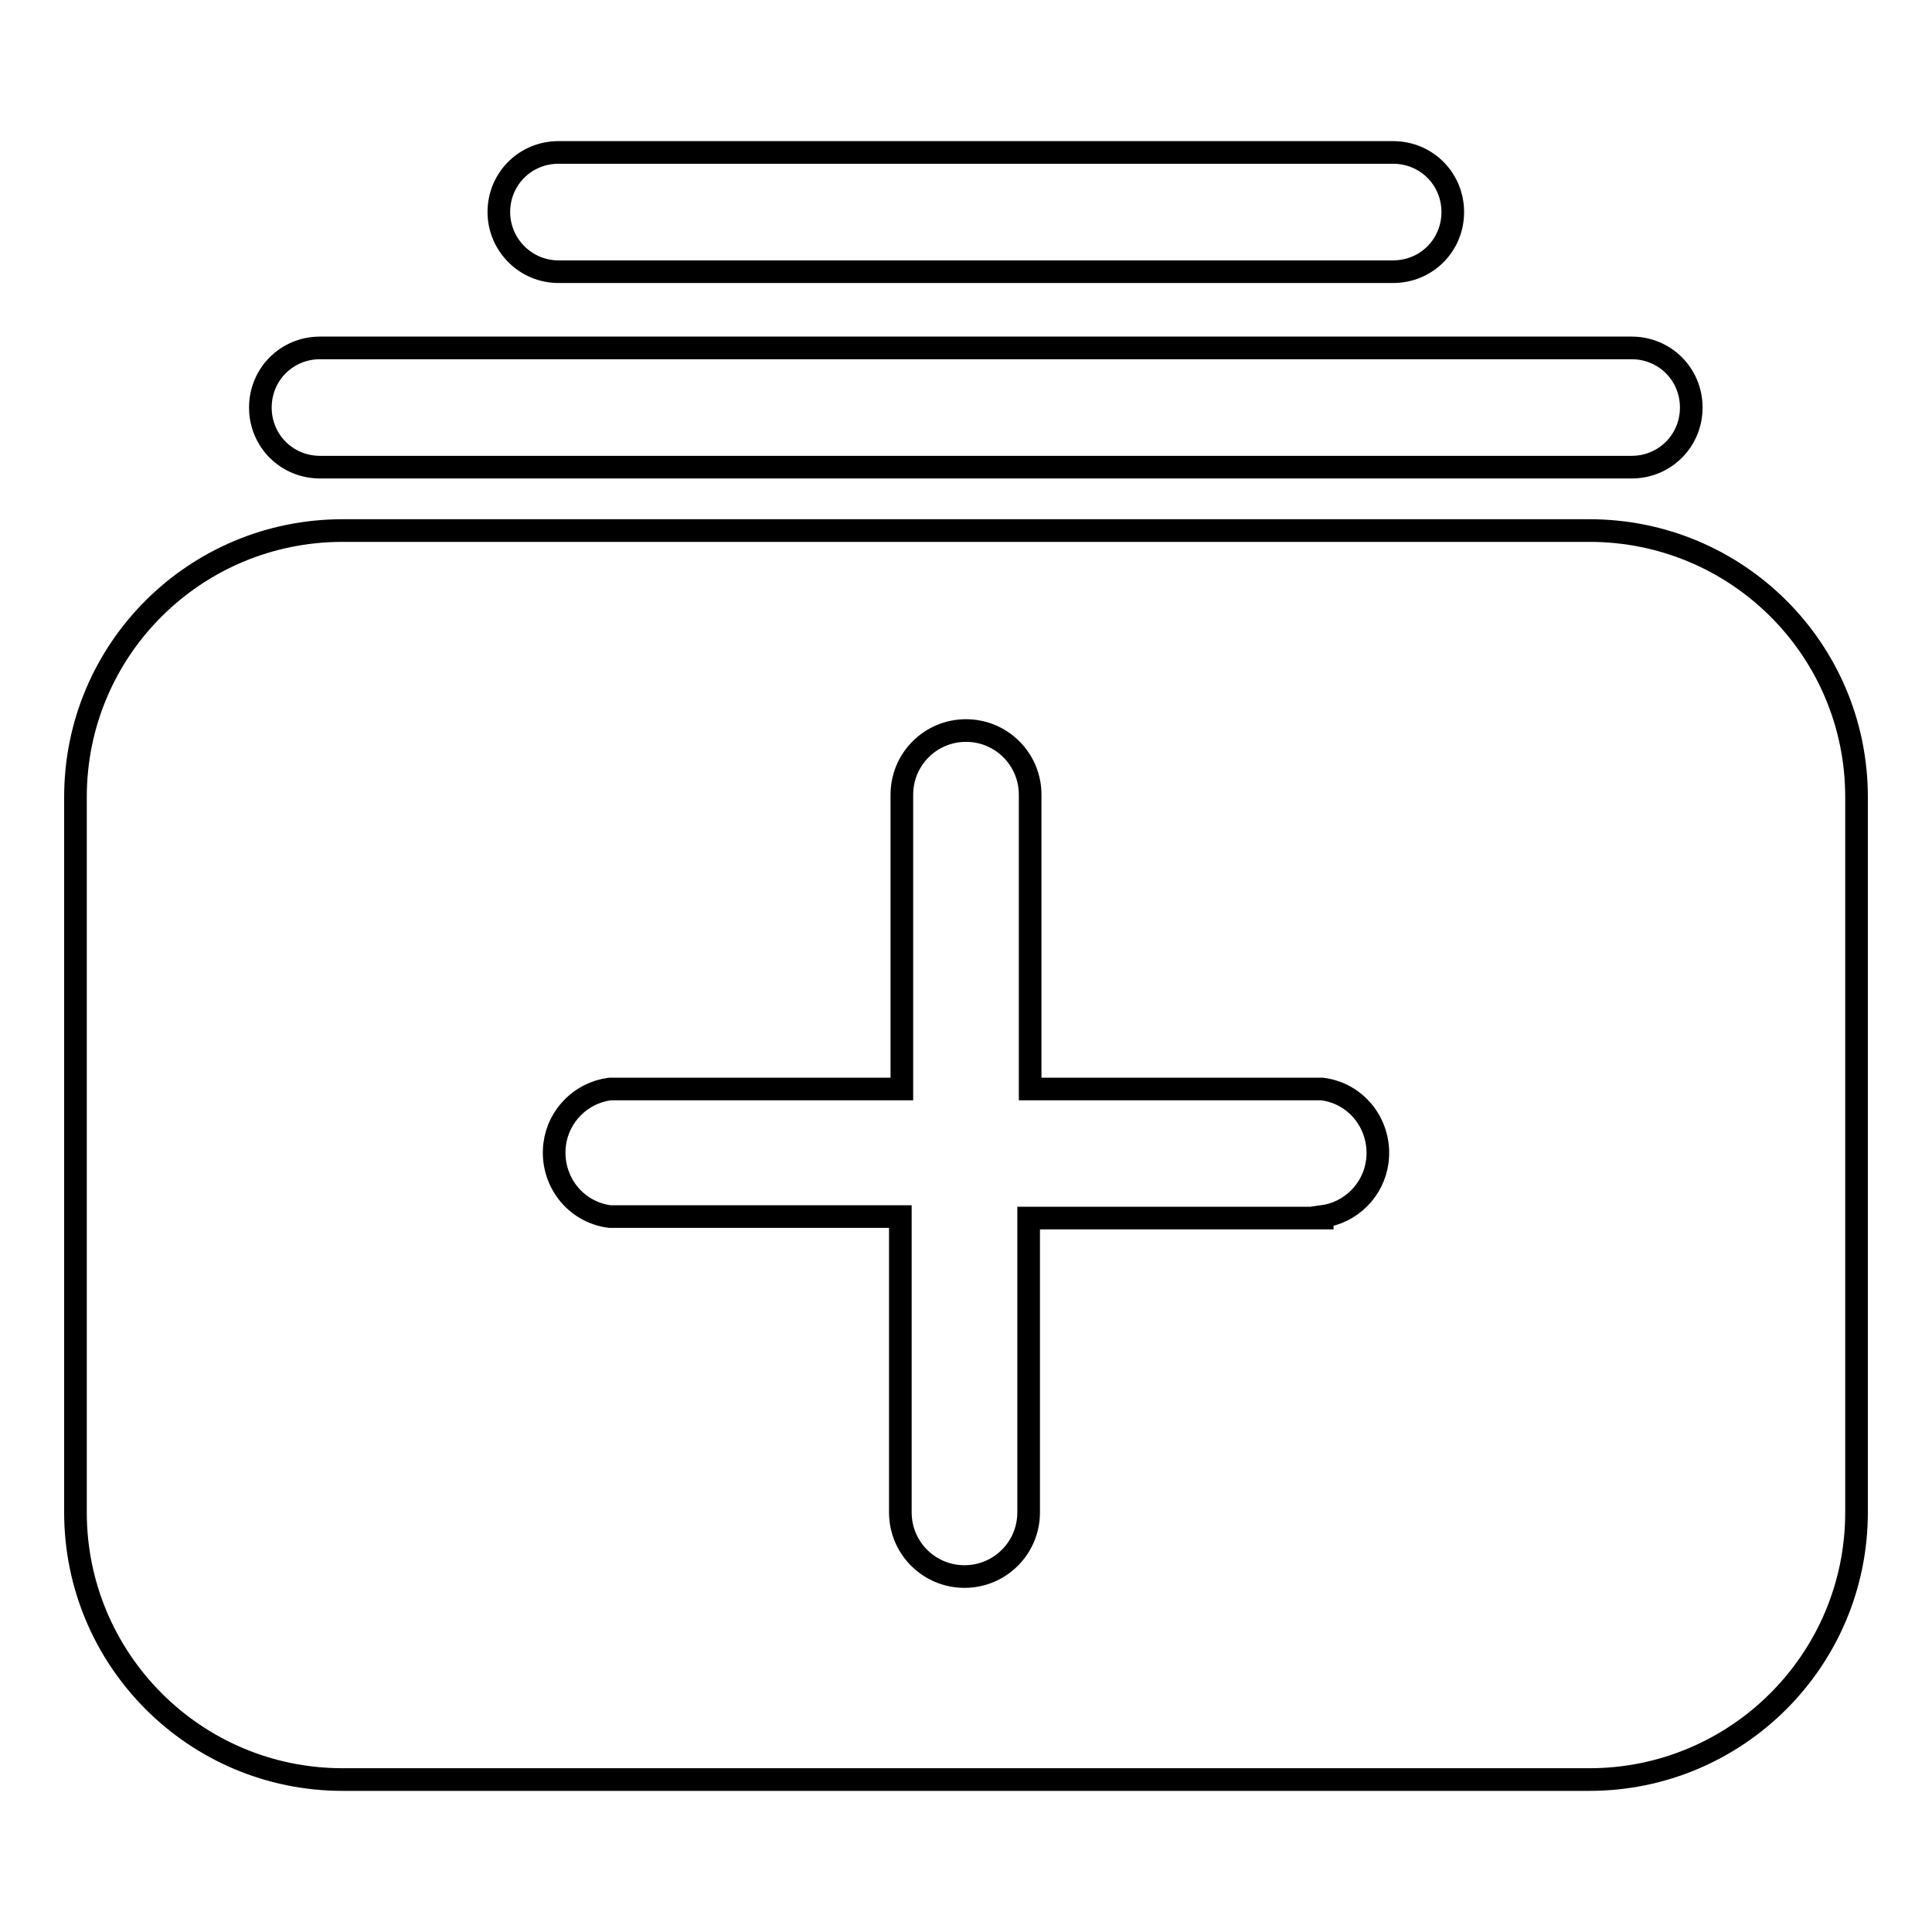 <?xml version="1.0" encoding="utf-8"?>
<!-- Svg Vector Icons : http://www.onlinewebfonts.com/icon -->
<!DOCTYPE svg PUBLIC "-//W3C//DTD SVG 1.1//EN" "http://www.w3.org/Graphics/SVG/1.1/DTD/svg11.dtd">
<svg version="1.1" xmlns="http://www.w3.org/2000/svg" xmlns:xlink="http://www.w3.org/1999/xlink" x="0px" y="0px" viewBox="0 0 256 256" enable-background="new 0 0 256 256" xml:space="preserve">
<g> <path stroke-width="3" fill-opacity="0" stroke="#000000"  d="M210.6,70.3H45.4C25.8,70.3,10,86.1,10,105.6v94.8c0,19.5,15.8,35.4,35.4,35.4h165.2 c19.5,0,35.4-15.8,35.4-35.4v-94.8C246,86.1,230.2,70.3,210.6,70.3L210.6,70.3z M175.2,161.4h-38.9v39c0,4.7-3.8,8.5-8.5,8.5 c-4.7,0-8.5-3.8-8.5-8.5v-39.2H80.8c-4.7-0.6-7.9-4.9-7.3-9.6c0.5-3.8,3.5-6.8,7.3-7.3h38.7v-39c0-4.7,3.8-8.5,8.5-8.5 c4.7,0,8.5,3.8,8.5,8.5v39h38.7c4.7,0.6,7.9,4.9,7.3,9.6c-0.5,3.8-3.5,6.8-7.3,7.3L175.2,161.4z M74,36h110.6 c4.4,0,7.9-3.5,7.9-7.9c0-4.4-3.5-7.9-7.9-7.9H74c-4.4,0-7.9,3.5-7.9,7.9C66.1,32.4,69.6,36,74,36C74,36,74,36,74,36z M42.4,61.9 h173.8c4.4,0,7.9-3.5,7.9-7.9s-3.5-7.9-7.9-7.9H42.4c-4.4,0-7.9,3.5-7.9,7.9S38,61.9,42.4,61.9z"/></g>
</svg>